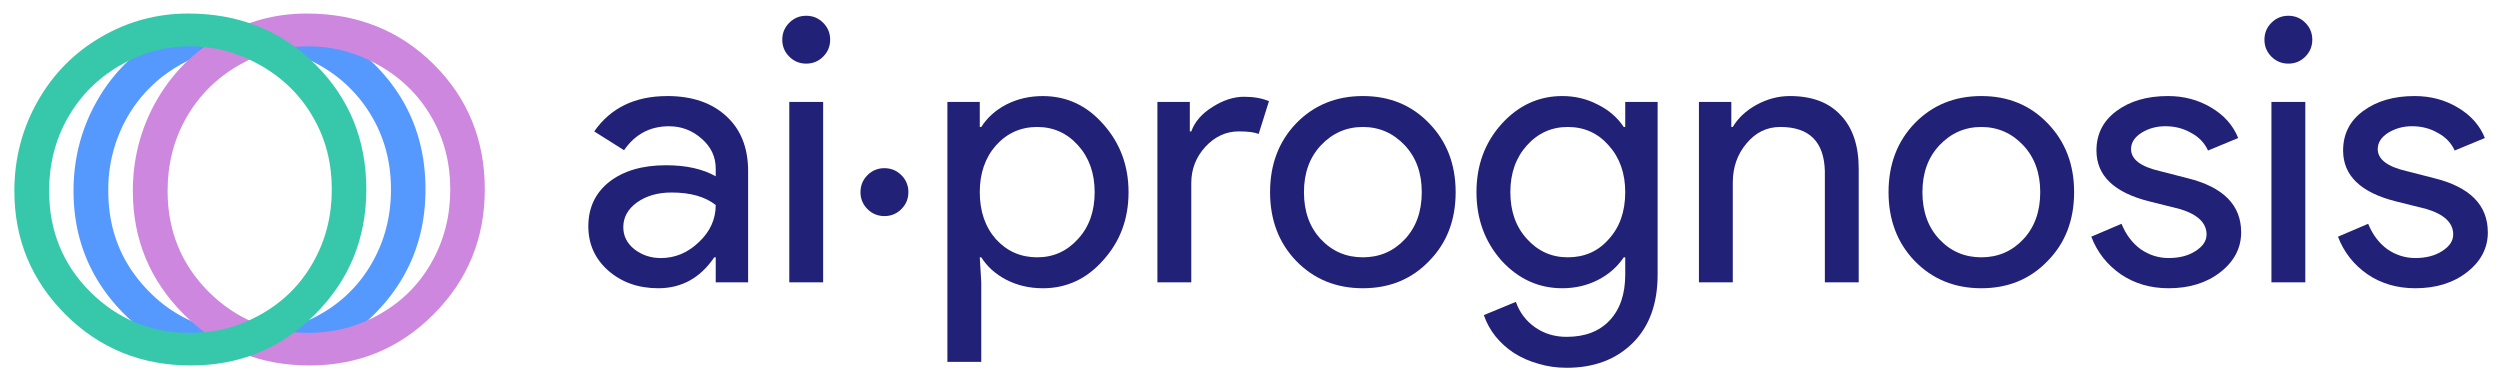 <?xml version="1.0" encoding="UTF-8"?>
<svg data-bbox="0.998 0.992 170.542 24.308" width="652.158" height="99.379" viewBox="0 0 172.55 26.294" xmlns="http://www.w3.org/2000/svg" data-type="color">
    <g>
        <g style="line-height:1.25;text-align:center" aria-label="ai prognosis" font-weight="400" font-size="13.333" font-family="sans-serif" letter-spacing="0" word-spacing="0" text-anchor="middle">
            <path style="-inkscape-font-specification:'Product Sans'" d="M406.821 275.12q0 .48.4.8.414.32.96.32.774 0 1.374-.574.613-.573.613-1.347-.573-.453-1.6-.453-.747 0-1.253.36-.494.36-.494.893zm1.587-4.747q1.36 0 2.147.733.786.72.786 1.987v4.026h-1.173v-.906h-.053q-.76 1.12-2.027 1.12-1.08 0-1.813-.64-.72-.64-.72-1.6 0-1.014.76-1.614.773-.6 2.053-.6 1.093 0 1.8.4V273q0-.64-.507-1.08-.506-.453-1.186-.453-1.027 0-1.627.867l-1.08-.68q.893-1.28 2.64-1.28z" font-family="Product Sans" fill="#212178" transform="translate(-732.381 -508.702) scale(1.906)" data-color="1"/>
            <path style="-inkscape-font-specification:'Product Sans'" d="M414.312 268.333q0 .36-.254.613-.253.253-.613.253t-.613-.253q-.254-.253-.254-.613t.254-.614q.253-.253.613-.253t.613.253q.254.254.254.614zm-.254 2.253v6.533h-1.226v-6.533z" font-family="Product Sans" fill="#212178" transform="translate(-732.381 -508.702) scale(1.906)" data-color="1"/>
            <path style="-inkscape-font-specification:'Product Sans'" d="M421.81 276.213q.88 0 1.48-.667.6-.653.6-1.693 0-1.027-.6-1.694-.6-.666-1.48-.666-.893 0-1.493.666-.587.667-.587 1.694 0 1.04.587 1.706.6.654 1.493.654zm.2 1.12q-.72 0-1.32-.307-.586-.307-.906-.813h-.054l.054.906V280h-1.227v-9.413h1.173v.907h.054q.32-.507.906-.814.6-.306 1.32-.306 1.294 0 2.187 1.013.92 1.027.92 2.467 0 1.453-.92 2.466-.893 1.014-2.187 1.014z" font-family="Product Sans" fill="#212178" transform="translate(-732.381 -508.702) scale(1.906)" data-color="1"/>
            <path style="-inkscape-font-specification:'Product Sans'" d="M427.389 277.12h-1.227v-6.534h1.174v1.067h.053q.187-.52.76-.88.587-.374 1.147-.374.533 0 .906.16l-.373 1.187q-.227-.093-.72-.093-.693 0-1.213.56-.507.56-.507 1.306z" font-family="Product Sans" fill="#212178" transform="translate(-732.381 -508.702) scale(1.906)" data-color="1"/>
            <path style="-inkscape-font-specification:'Product Sans'" d="M430.242 273.853q0-1.507.947-2.494.96-.986 2.413-.986 1.453 0 2.4.986.96.987.96 2.494 0 1.52-.96 2.493-.947.987-2.4.987-1.453 0-2.413-.987-.947-.987-.947-2.493zm1.227 0q0 1.053.613 1.706.613.654 1.52.654t1.52-.654q.613-.653.613-1.706 0-1.04-.613-1.694-.627-.666-1.52-.666t-1.52.666q-.613.654-.613 1.694z" font-family="Product Sans" fill="#212178" transform="translate(-732.381 -508.702) scale(1.906)" data-color="1"/>
            <path style="-inkscape-font-specification:'Product Sans'" d="M441.023 276.213q.906 0 1.48-.654.6-.653.6-1.706 0-1.027-.6-1.694-.587-.666-1.48-.666-.88 0-1.48.666-.6.667-.6 1.694 0 1.04.6 1.693.6.667 1.48.667zm-.04 4q-.547 0-1.027-.147-.48-.133-.88-.387-.387-.253-.667-.6-.28-.346-.426-.773l1.16-.48q.2.573.693.92.493.347 1.147.347 1 0 1.56-.6t.56-1.654v-.626h-.054q-.346.52-.946.826-.587.294-1.28.294-1.28 0-2.2-1-.907-1.027-.907-2.48 0-1.454.907-2.467.92-1.013 2.2-1.013.693 0 1.28.306.6.294.946.814h.054v-.907h1.173v6.253q0 1.574-.893 2.467-.907.907-2.4.907z" font-family="Product Sans" fill="#212178" transform="translate(-732.381 -508.702) scale(1.906)" data-color="1"/>
            <path style="-inkscape-font-specification:'Product Sans'" d="M445.772 270.586h1.173v.907h.053q.28-.48.854-.8.586-.32 1.213-.32 1.2 0 1.84.693.653.68.653 1.947v4.106h-1.226v-4.026q-.04-1.6-1.614-1.6-.733 0-1.226.6-.494.586-.494 1.413v3.613h-1.226z" font-family="Product Sans" fill="#212178" transform="translate(-732.381 -508.702) scale(1.906)" data-color="1"/>
            <path style="-inkscape-font-specification:'Product Sans'" d="M452.638 273.853q0-1.507.947-2.494.96-.986 2.413-.986 1.453 0 2.4.986.96.987.96 2.494 0 1.52-.96 2.493-.947.987-2.4.987-1.453 0-2.413-.987-.947-.987-.947-2.493zm1.227 0q0 1.053.613 1.706.613.654 1.52.654t1.52-.654q.613-.653.613-1.706 0-1.04-.613-1.694-.627-.666-1.52-.666t-1.52.666q-.613.654-.613 1.694z" font-family="Product Sans" fill="#212178" transform="translate(-732.381 -508.702) scale(1.906)" data-color="1"/>
            <path style="-inkscape-font-specification:'Product Sans'" d="M465.407 275.306q0 .853-.747 1.44-.746.587-1.88.587-.986 0-1.733-.507-.747-.52-1.067-1.36l1.094-.467q.24.587.693.92.467.32 1.013.32.587 0 .974-.253.4-.253.4-.6 0-.627-.96-.92l-1.12-.28q-1.907-.48-1.907-1.84 0-.893.72-1.427.733-.546 1.867-.546.866 0 1.56.413.706.413.986 1.107l-1.093.453q-.187-.413-.613-.64-.414-.24-.934-.24-.48 0-.866.24-.374.24-.374.587 0 .56 1.054.8l.986.253q1.947.48 1.947 1.96z" font-family="Product Sans" fill="#212178" transform="translate(-732.381 -508.702) scale(1.906)" data-color="1"/>
            <path style="-inkscape-font-specification:'Product Sans'" d="M467.983 268.333q0 .36-.253.613t-.613.253q-.36 0-.614-.253-.253-.253-.253-.613t.253-.614q.254-.253.614-.253t.613.253q.253.254.253.614zm-.253 2.253v6.533h-1.227v-6.533z" font-family="Product Sans" fill="#212178" transform="translate(-732.381 -508.702) scale(1.906)" data-color="1"/>
            <path style="-inkscape-font-specification:'Product Sans'" d="M474.34 275.306q0 .853-.747 1.44t-1.88.587q-.987 0-1.734-.507-.746-.52-1.066-1.36l1.093-.467q.24.587.693.92.467.32 1.014.32.586 0 .973-.253.4-.253.4-.6 0-.627-.96-.92l-1.12-.28q-1.907-.48-1.907-1.84 0-.893.72-1.427.734-.546 1.867-.546.867 0 1.56.413.707.413.987 1.107l-1.094.453q-.186-.413-.613-.64-.413-.24-.933-.24-.48 0-.867.24-.373.24-.373.587 0 .56 1.053.8l.987.253q1.946.48 1.946 1.96z" font-family="Product Sans" fill="#212178" transform="translate(-732.381 -508.702) scale(1.906)" data-color="1"/>
            <path style="line-height:1.25;-inkscape-font-specification:'Product Sans';text-align:center" d="M417.144 273.853c0 .24-.084.444-.253.613a.835.835 0 0 1-.613.253.836.836 0 0 1-.614-.253.835.835 0 0 1-.253-.613c0-.24.084-.445.253-.614a.835.835 0 0 1 .614-.253c.24 0 .444.085.613.253a.835.835 0 0 1 .253.614z" font-family="Product Sans" fill="#212178" transform="translate(-732.381 -508.702) scale(1.906)" data-color="1"/>
        </g>
        <g style="line-height:1.25;text-align:center">
            <path d="M371.533 261.617c1.45 0 2.643.053 3.62 1.021.976.968 1.464 2.16 1.464 3.575 0 1.401-.488 2.59-1.465 3.567-.972.977-2.159 1.074-3.56 1.074-1.42 0-2.618-.095-3.595-1.067-.976-.972-1.464-2.149-1.464-3.529 0-.92.22-1.773.664-2.558a4.858 4.858 0 0 1 1.823-1.843c.768-.447 1.619-.24 2.513-.24zm.026.507c-.708 0-1.378.184-2.012.553a3.979 3.979 0 0 0-1.484 1.491 4.148 4.148 0 0 0-.534 2.09c0 1.137.392 2.099 1.178 2.884a3.91 3.91 0 0 0 2.852 1.172 4.07 4.07 0 0 0 2.057-.54 3.838 3.838 0 0 0 1.478-1.478c.356-.625.534-1.32.534-2.083 0-.76-.178-1.446-.534-2.058a3.932 3.932 0 0 0-1.491-1.478 4.041 4.041 0 0 0-2.044-.553z" style="-inkscape-font-specification:'Century Gothic'" font-family="Century Gothic" fill="#5599ff" transform="matrix(2.409 0 0 2.415 -877.903 -629.833)" aria-label="O" font-weight="400" font-size="13.333" letter-spacing="0" word-spacing="0" text-anchor="middle" data-color="2"/>
        </g>
        <g style="line-height:1.25;text-align:center">
            <path d="M371.513 261.187q2.175 0 3.64 1.451 1.464 1.452 1.464 3.575 0 2.102-1.465 3.567-1.458 1.465-3.56 1.465-2.13 0-3.595-1.458-1.464-1.459-1.464-3.529 0-1.38.664-2.558.67-1.179 1.823-1.843 1.152-.67 2.493-.67zm.046.937q-1.062 0-2.012.553-.95.554-1.484 1.491-.534.938-.534 2.09 0 1.706 1.178 2.884 1.185 1.172 2.852 1.172 1.113 0 2.057-.54.95-.54 1.478-1.478.534-.938.534-2.083 0-1.14-.534-2.058-.528-.924-1.491-1.478-.964-.553-2.044-.553z" style="-inkscape-font-specification:'Century Gothic'" font-family="Century Gothic" fill="#cd87de" transform="matrix(2.409 0 0 2.415 -873.81 -629.833)" aria-label="O" font-weight="400" font-size="13.333" letter-spacing="0" word-spacing="0" text-anchor="middle" data-color="3"/>
        </g>
        <g style="line-height:1.25;text-align:center">
            <path d="M371.513 261.187q2.175 0 3.64 1.451 1.464 1.452 1.464 3.575 0 2.102-1.465 3.567-1.458 1.465-3.56 1.465-2.13 0-3.595-1.458-1.464-1.459-1.464-3.529 0-1.38.664-2.558.67-1.179 1.823-1.843 1.152-.67 2.493-.67zm.046.937q-1.062 0-2.012.553-.95.554-1.484 1.491-.534.938-.534 2.09 0 1.706 1.178 2.884 1.185 1.172 2.852 1.172 1.113 0 2.057-.54.95-.54 1.478-1.478.534-.938.534-2.083 0-1.14-.534-2.058-.528-.924-1.491-1.478-.964-.553-2.044-.553z" style="-inkscape-font-specification:'Century Gothic'" font-family="Century Gothic" fill="#37c8ab" transform="matrix(2.409 0 0 2.415 -881.987 -629.833)" aria-label="O" font-weight="400" font-size="13.333" letter-spacing="0" word-spacing="0" text-anchor="middle" data-color="4"/>
        </g>
    </g>
</svg>

